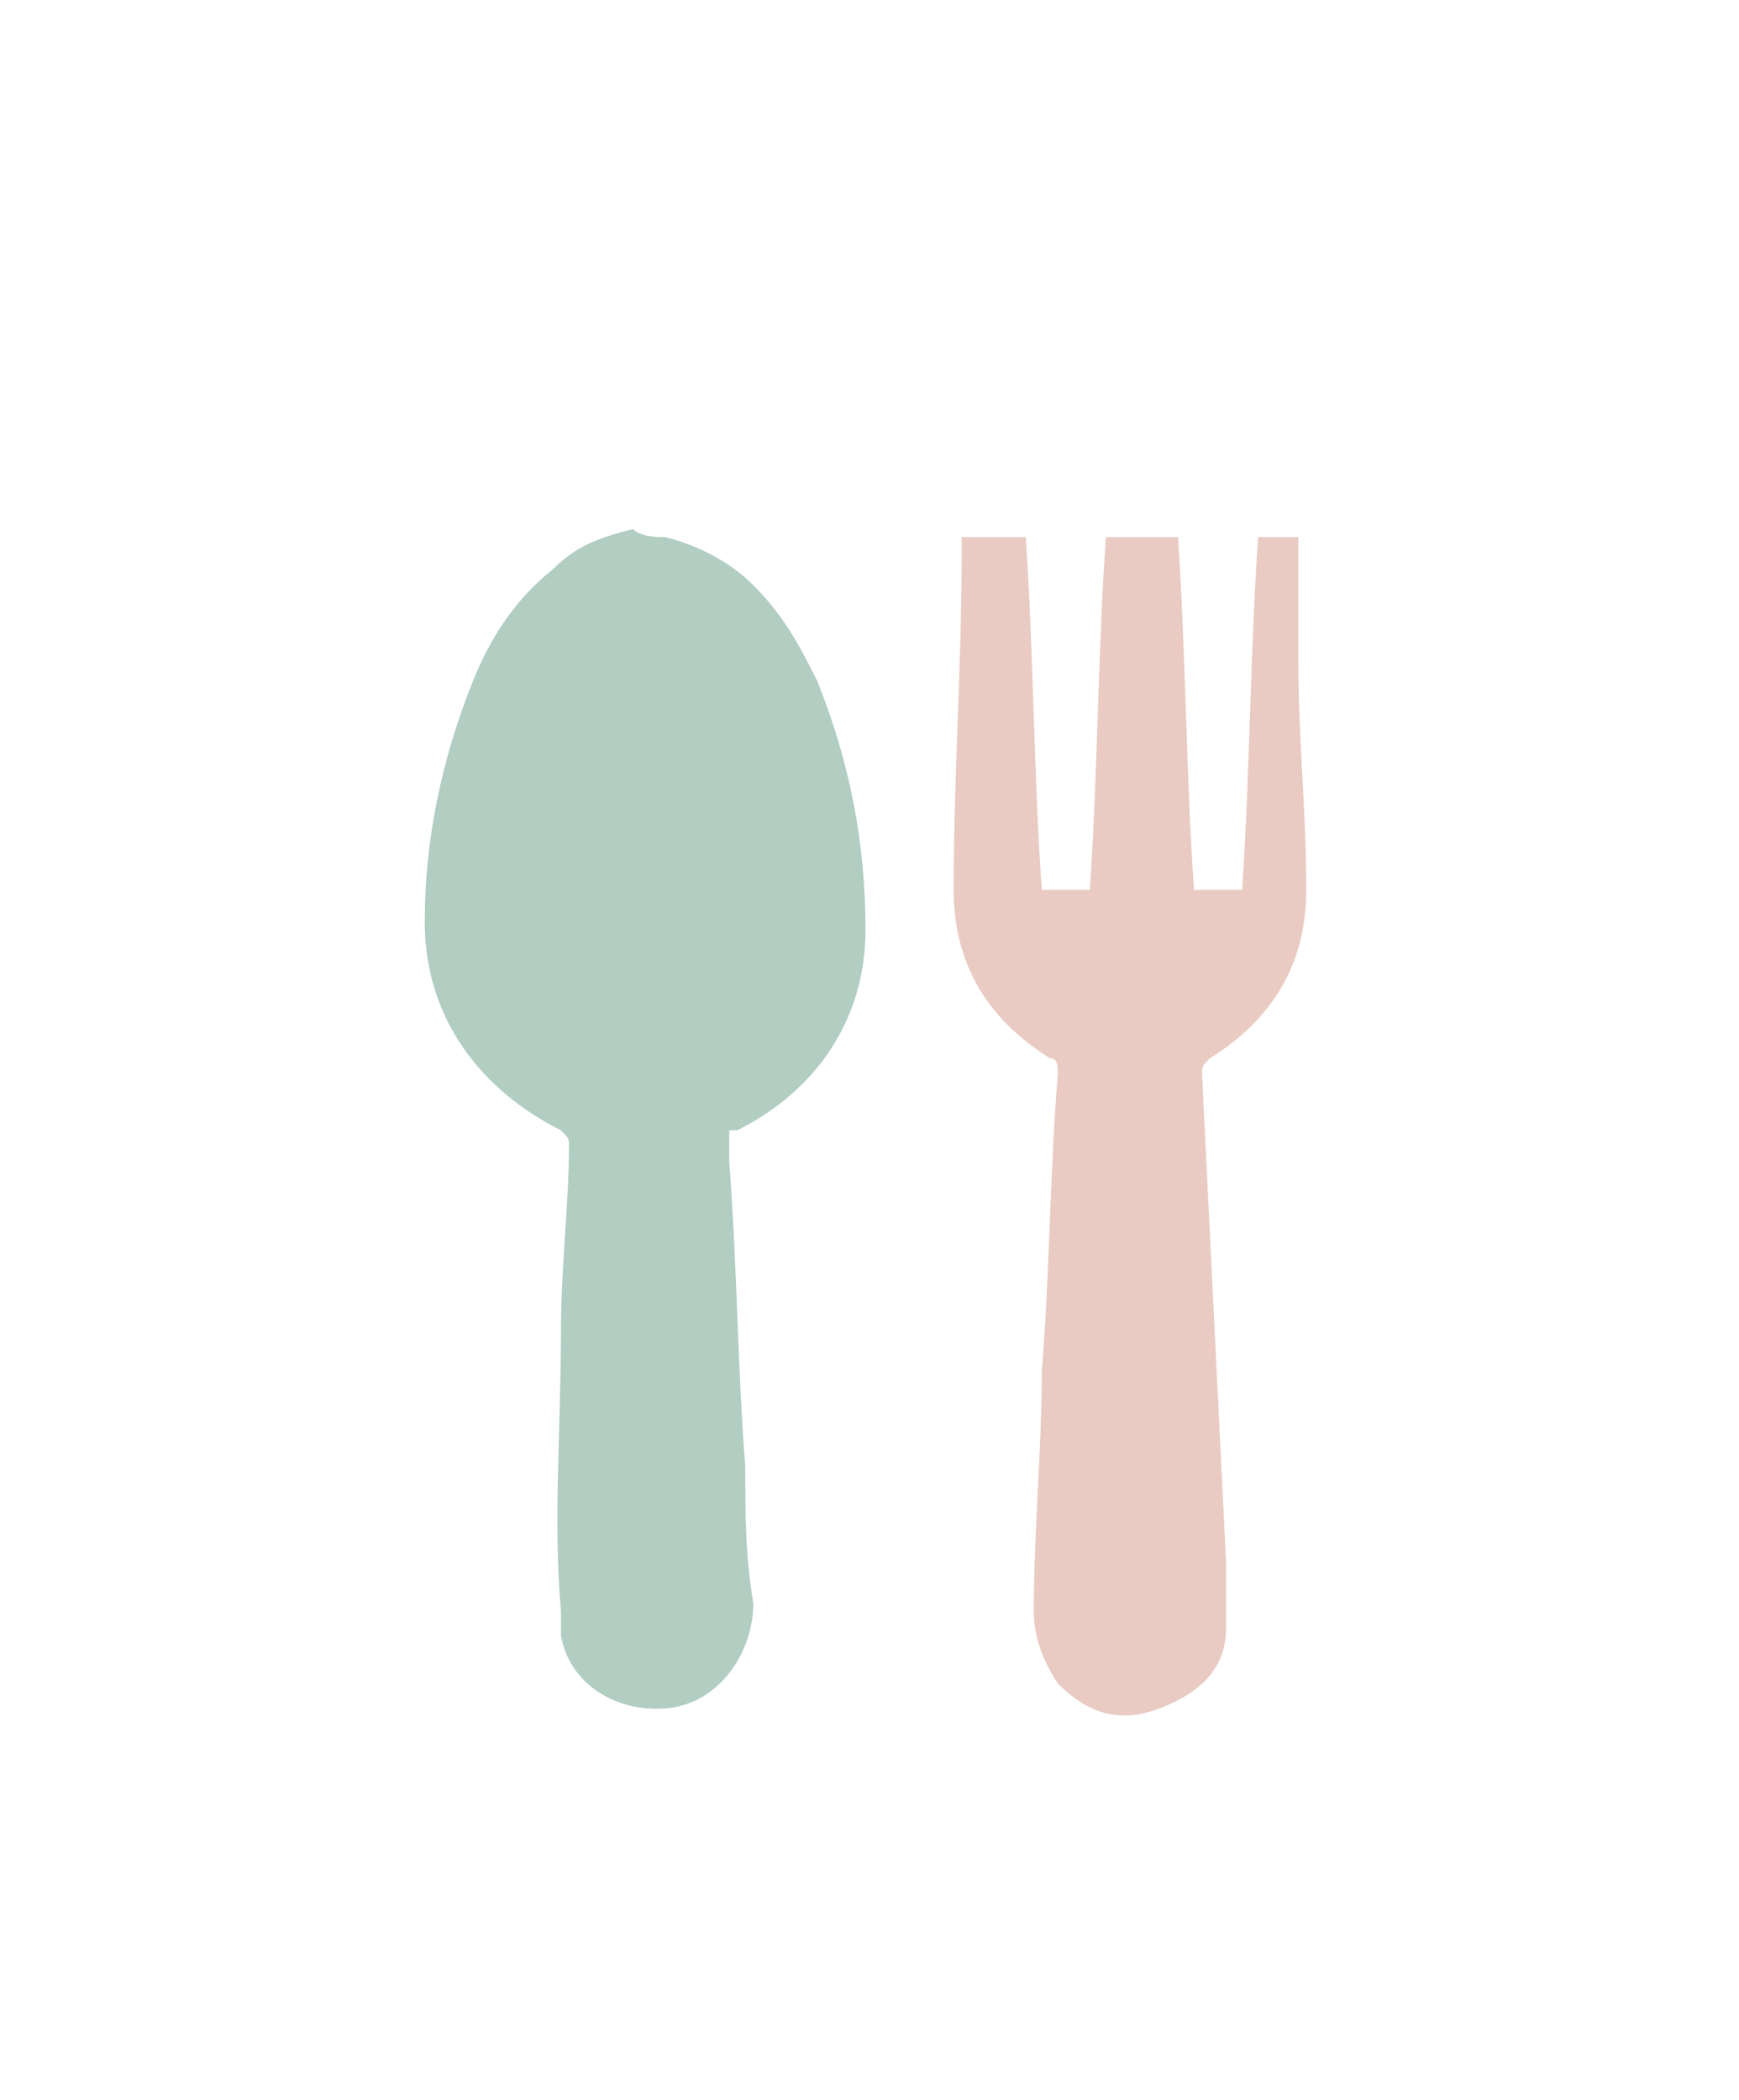<?xml version="1.0" encoding="utf-8"?>
<!-- Generator: Adobe Illustrator 27.3.1, SVG Export Plug-In . SVG Version: 6.00 Build 0)  -->
<svg version="1.1" id="Warstwa_1" xmlns="http://www.w3.org/2000/svg" xmlns:xlink="http://www.w3.org/1999/xlink" x="0px" y="0px"
	 viewBox="0 0 21.7 26.2" style="enable-background:new 0 0 21.7 26.2;" xml:space="preserve">
<style type="text/css">
	.st0{fill:#F4C59B;}
	.st1{fill:#F29E70;}
	.st2{fill:#F3C49B;}
	.st3{fill:#E9CBC3;}
	.st4{fill:#71DBE8;}
	.st5{fill:#F19D70;}
	.st6{fill:#A0E6EF;}
	.st7{fill:#67707A;}
	.st8{fill:#D8DFE6;}
	.st9{fill:#9DB2A9;}
	.st10{fill:#FACB57;}
	.st11{fill:#7B8492;}
	.st12{fill:#7A8391;}
	.st13{fill:#FDFDFD;}
	.st14{fill:#CEB26B;}
	.st15{fill:#B2CDC2;}
	.st16{fill:#AAB0B8;}
	.st17{fill:#DBCCD4;}
	.st18{fill:#EF5962;}
	.st19{fill:#A9AFB7;}
	.st20{fill:#E78896;}
	.st21{fill:#FFFFFF;}
	.st22{fill:#303646;}
</style>
<g>
	<path class="st15" d="M8.3,6.7C8.7,6.8,9.1,7,9.4,7.3c0.4,0.4,0.6,0.8,0.8,1.2c0.4,1,0.6,2,0.6,3.1c0,1.1-0.6,2-1.6,2.5
		c0,0-0.1,0-0.1,0c0,0,0,0,0,0c0,0.1,0,0.3,0,0.4c0.1,1.3,0.1,2.5,0.2,3.8c0,0.6,0,1.1,0.1,1.7c0,0.6-0.4,1.2-1,1.3
		c-0.7,0.1-1.3-0.3-1.4-0.9c0-0.1,0-0.2,0-0.3C6.9,19,7,17.8,7,16.6c0-0.8,0.1-1.6,0.1-2.3c0-0.1,0-0.1-0.1-0.2
		c-1-0.5-1.7-1.4-1.7-2.6c0-1,0.2-2,0.6-3c0.2-0.5,0.5-1,1-1.4c0.3-0.3,0.6-0.4,1-0.5C8,6.7,8.2,6.7,8.3,6.7z"/>
	<path class="st3" d="M16.2,6.7c0,0.5,0,1,0,1.5c0,1,0.1,1.9,0.1,2.9c0,0.9-0.4,1.6-1.2,2.1c-0.1,0.1-0.1,0.1-0.1,0.2
		c0.1,2,0.2,4.1,0.3,6.1c0,0.3,0,0.6,0,0.8c0,0.5-0.3,0.8-0.8,1c-0.5,0.2-0.9,0.1-1.3-0.3c-0.2-0.3-0.3-0.6-0.3-0.9c0-1,0.1-2,0.1-3
		c0.1-1.2,0.1-2.5,0.2-3.7c0-0.1,0-0.2-0.1-0.2c-0.8-0.5-1.2-1.2-1.2-2.1c0-1.4,0.1-2.8,0.1-4.2c0-0.1,0-0.1,0-0.2
		c0.3,0,0.5,0,0.8,0c0.1,1.5,0.1,3,0.2,4.4c0.2,0,0.4,0,0.6,0c0.1-1.5,0.1-3,0.2-4.4c0.3,0,0.6,0,0.9,0c0.1,1.5,0.1,3,0.2,4.4
		c0.2,0,0.4,0,0.6,0c0.1-1.5,0.1-3,0.2-4.4C15.7,6.7,16,6.7,16.2,6.7z"/>
</g>
</svg>
